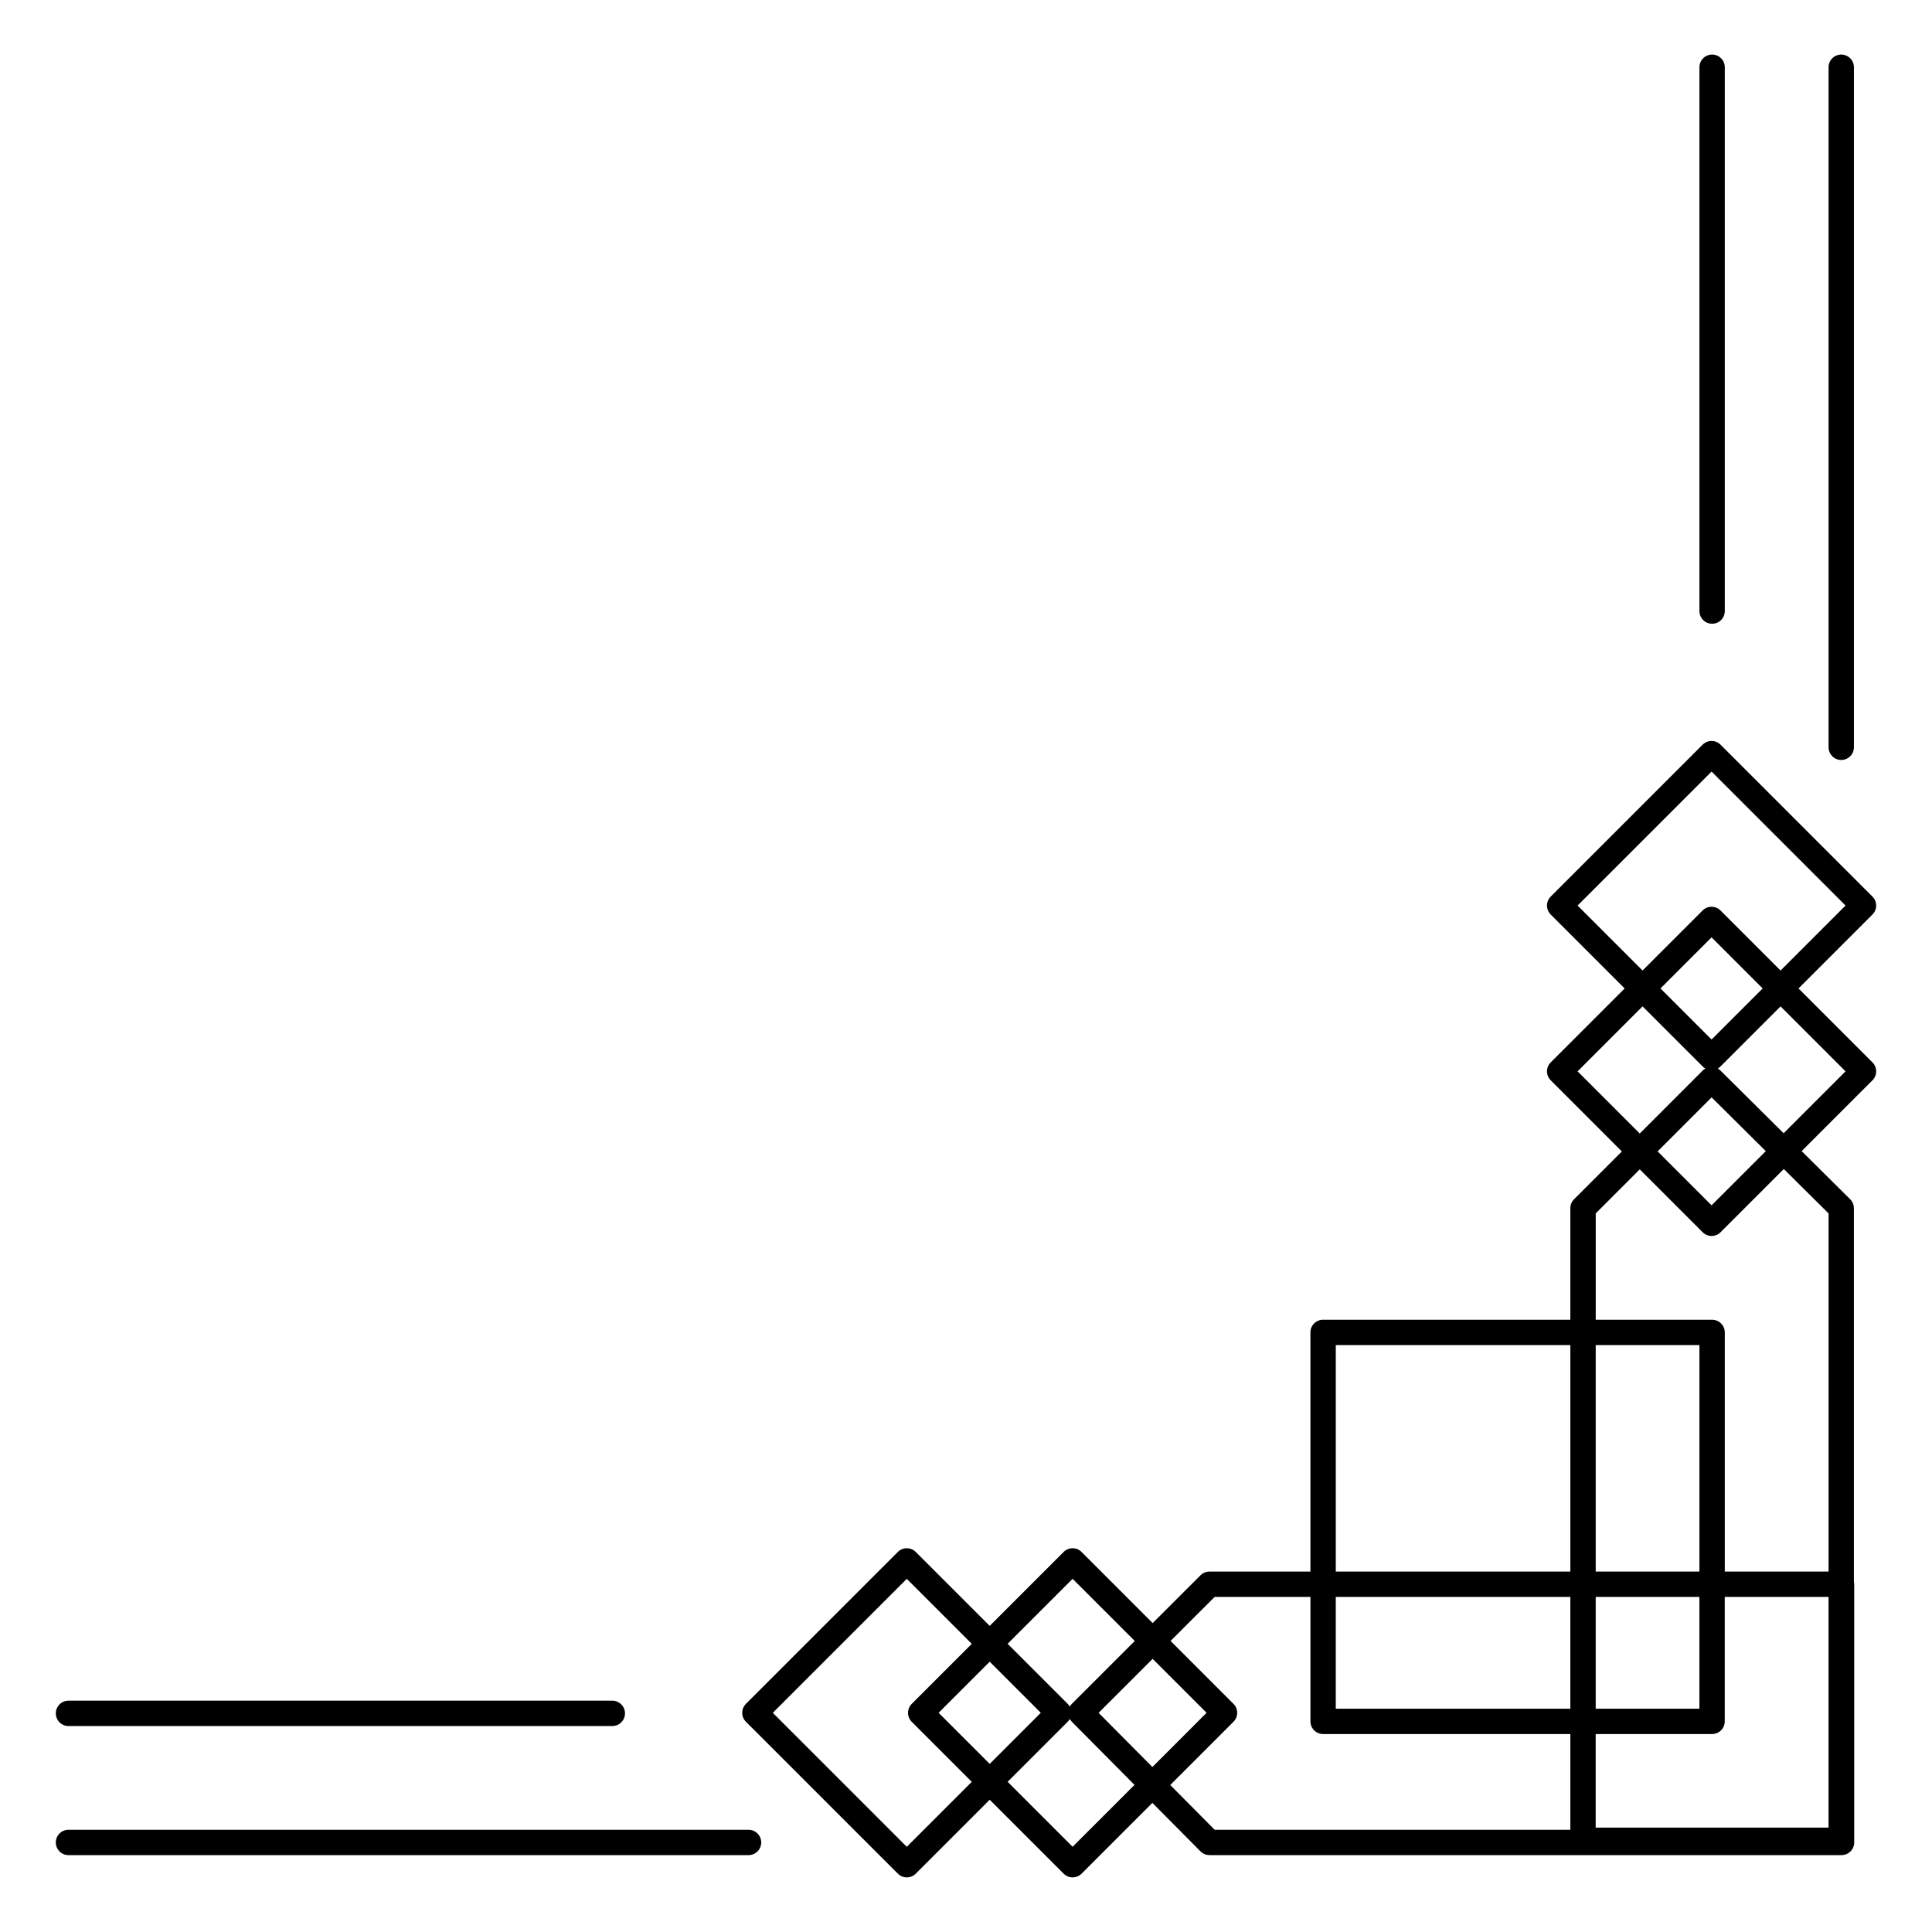 <?xml version="1.0" encoding="UTF-8"?>
<!-- Uploaded to: ICON Repo, www.svgrepo.com, Generator: ICON Repo Mixer Tools -->
<svg fill="#000000" width="800px" height="800px" version="1.1" viewBox="144 144 512 512" xmlns="http://www.w3.org/2000/svg">
 <path d="m628.59 161.82c0-1.855 1.504-3.359 3.359-3.359s3.359 1.504 3.359 3.359v180.22c0 1.855-1.504 3.359-3.359 3.359s-3.359-1.504-3.359-3.359zm-466.44 473.81c-1.855 0-3.359-1.504-3.359-3.359 0-1.855 1.504-3.359 3.359-3.359h180.22c1.855 0 3.359 1.504 3.359 3.359 0 1.855-1.504 3.359-3.359 3.359zm144.12-40.93c1.855 0 3.359 1.504 3.359 3.359s-1.504 3.359-3.359 3.359h-144.12c-1.855 0-3.359-1.504-3.359-3.359s1.504-3.359 3.359-3.359zm78.039-32.293-35.508 35.508 35.508 35.508 17.219-17.219-15.91-15.91c-1.312-1.312-1.312-3.438 0-4.75l15.91-15.91-17.219-17.219zm-42.633 33.133 40.258-40.258c1.312-1.312 3.438-1.312 4.75 0l19.594 19.594 19.594-19.594c1.312-1.312 3.438-1.312 4.75 0l18.852 18.852 12.488-12.48c0.617-0.715 1.527-1.168 2.547-1.168h26.766v-63.387c0-1.855 1.504-3.359 3.359-3.359h65.523v-29.559c0-1.02 0.453-1.93 1.168-2.547l12.48-12.488-18.852-18.852c-1.312-1.312-1.312-3.438 0-4.75l19.594-19.594-19.594-19.594c-1.312-1.312-1.312-3.438 0-4.75l40.258-40.258c1.312-1.312 3.438-1.312 4.75 0l40.258 40.258c1.312 1.312 1.312 3.438 0 4.75l-19.594 19.594 19.594 19.594c1.312 1.312 1.312 3.438 0 4.75l-18.762 18.762 12.848 12.75c0.656 0.656 0.988 1.516 0.988 2.375h0.008v98.922c0.055 0.238 0.082 0.484 0.082 0.738v68.426c0 1.855-1.504 3.359-3.359 3.359h-167.51v-0.008c-0.859 0-1.719-0.328-2.375-0.988l-12.75-12.848-18.762 18.762c-1.312 1.312-3.438 1.312-4.75 0l-19.594-19.594-19.594 19.594c-1.312 1.312-3.438 1.312-4.75 0l-40.258-40.258c-1.312-1.312-1.312-3.438 0-4.75zm156.32-35.055h62.164v-60.027h-62.164zm68.883 0h27.484v-60.027h-27.484zm34.203 0h27.508v-94.914l-11.863-11.773-16.758 16.758c-1.312 1.312-3.438 1.312-4.75 0l-16.668-16.668-11.668 11.676v28.18h30.844c1.855 0 3.359 1.504 3.359 3.359v63.387zm-194.8 50.965 13.539-13.539-13.539-13.539-13.539 13.539zm20.66-11.164-15.91 15.91 17.219 17.219 16.402-16.402-16.617-16.742c-0.219-0.219-0.398-0.461-0.543-0.715-0.148 0.262-0.332 0.508-0.555 0.73zm0-4.75c0.223 0.223 0.406 0.469 0.555 0.73 0.148-0.262 0.332-0.508 0.555-0.73l16.672-16.66-16.473-16.473-17.219 17.219 15.91 15.91zm22.449 16.742 14.367-14.367-14.297-14.297-14.32 14.305 14.25 14.355zm21.492-11.992-16.758 16.758 11.773 11.863h94.262v-25.367h-65.523c-1.855 0-3.359-1.504-3.359-3.359v-32.98h-25.387l-11.676 11.668 16.668 16.668c1.312 1.312 1.312 3.438 0 4.75zm157.7-33.086h-27.508v32.98c0 1.855-1.504 3.359-3.359 3.359h-30.844v24.797h61.711zm-34.223 0h-27.484v29.625h27.484zm-34.203 0h-62.164v29.625h62.164zm40.93-261.26c0 1.855-1.504 3.359-3.359 3.359s-3.359-1.504-3.359-3.359v-144.12c0-1.855 1.504-3.359 3.359-3.359s3.359 1.504 3.359 3.359zm-3.504 42.531-35.508 35.508 17.219 17.219 15.91-15.91c1.312-1.312 3.438-1.312 4.75 0l15.91 15.91 17.219-17.219-35.508-35.508zm18.285 62.227-15.91 15.91c-0.223 0.223-0.469 0.406-0.73 0.555 0.258 0.145 0.496 0.324 0.715 0.543l16.742 16.617 16.402-16.402-17.219-17.219zm-18.285 8.789 13.539-13.539-13.539-13.539-13.539 13.539zm-1.645 7.68c-0.262-0.148-0.508-0.332-0.73-0.555l-15.91-15.91-17.219 17.219 16.473 16.473 16.66-16.672c0.223-0.223 0.469-0.41 0.73-0.555zm1.645 36.262 14.367-14.367-14.355-14.25-14.305 14.32 14.297 14.297z"/>
</svg>